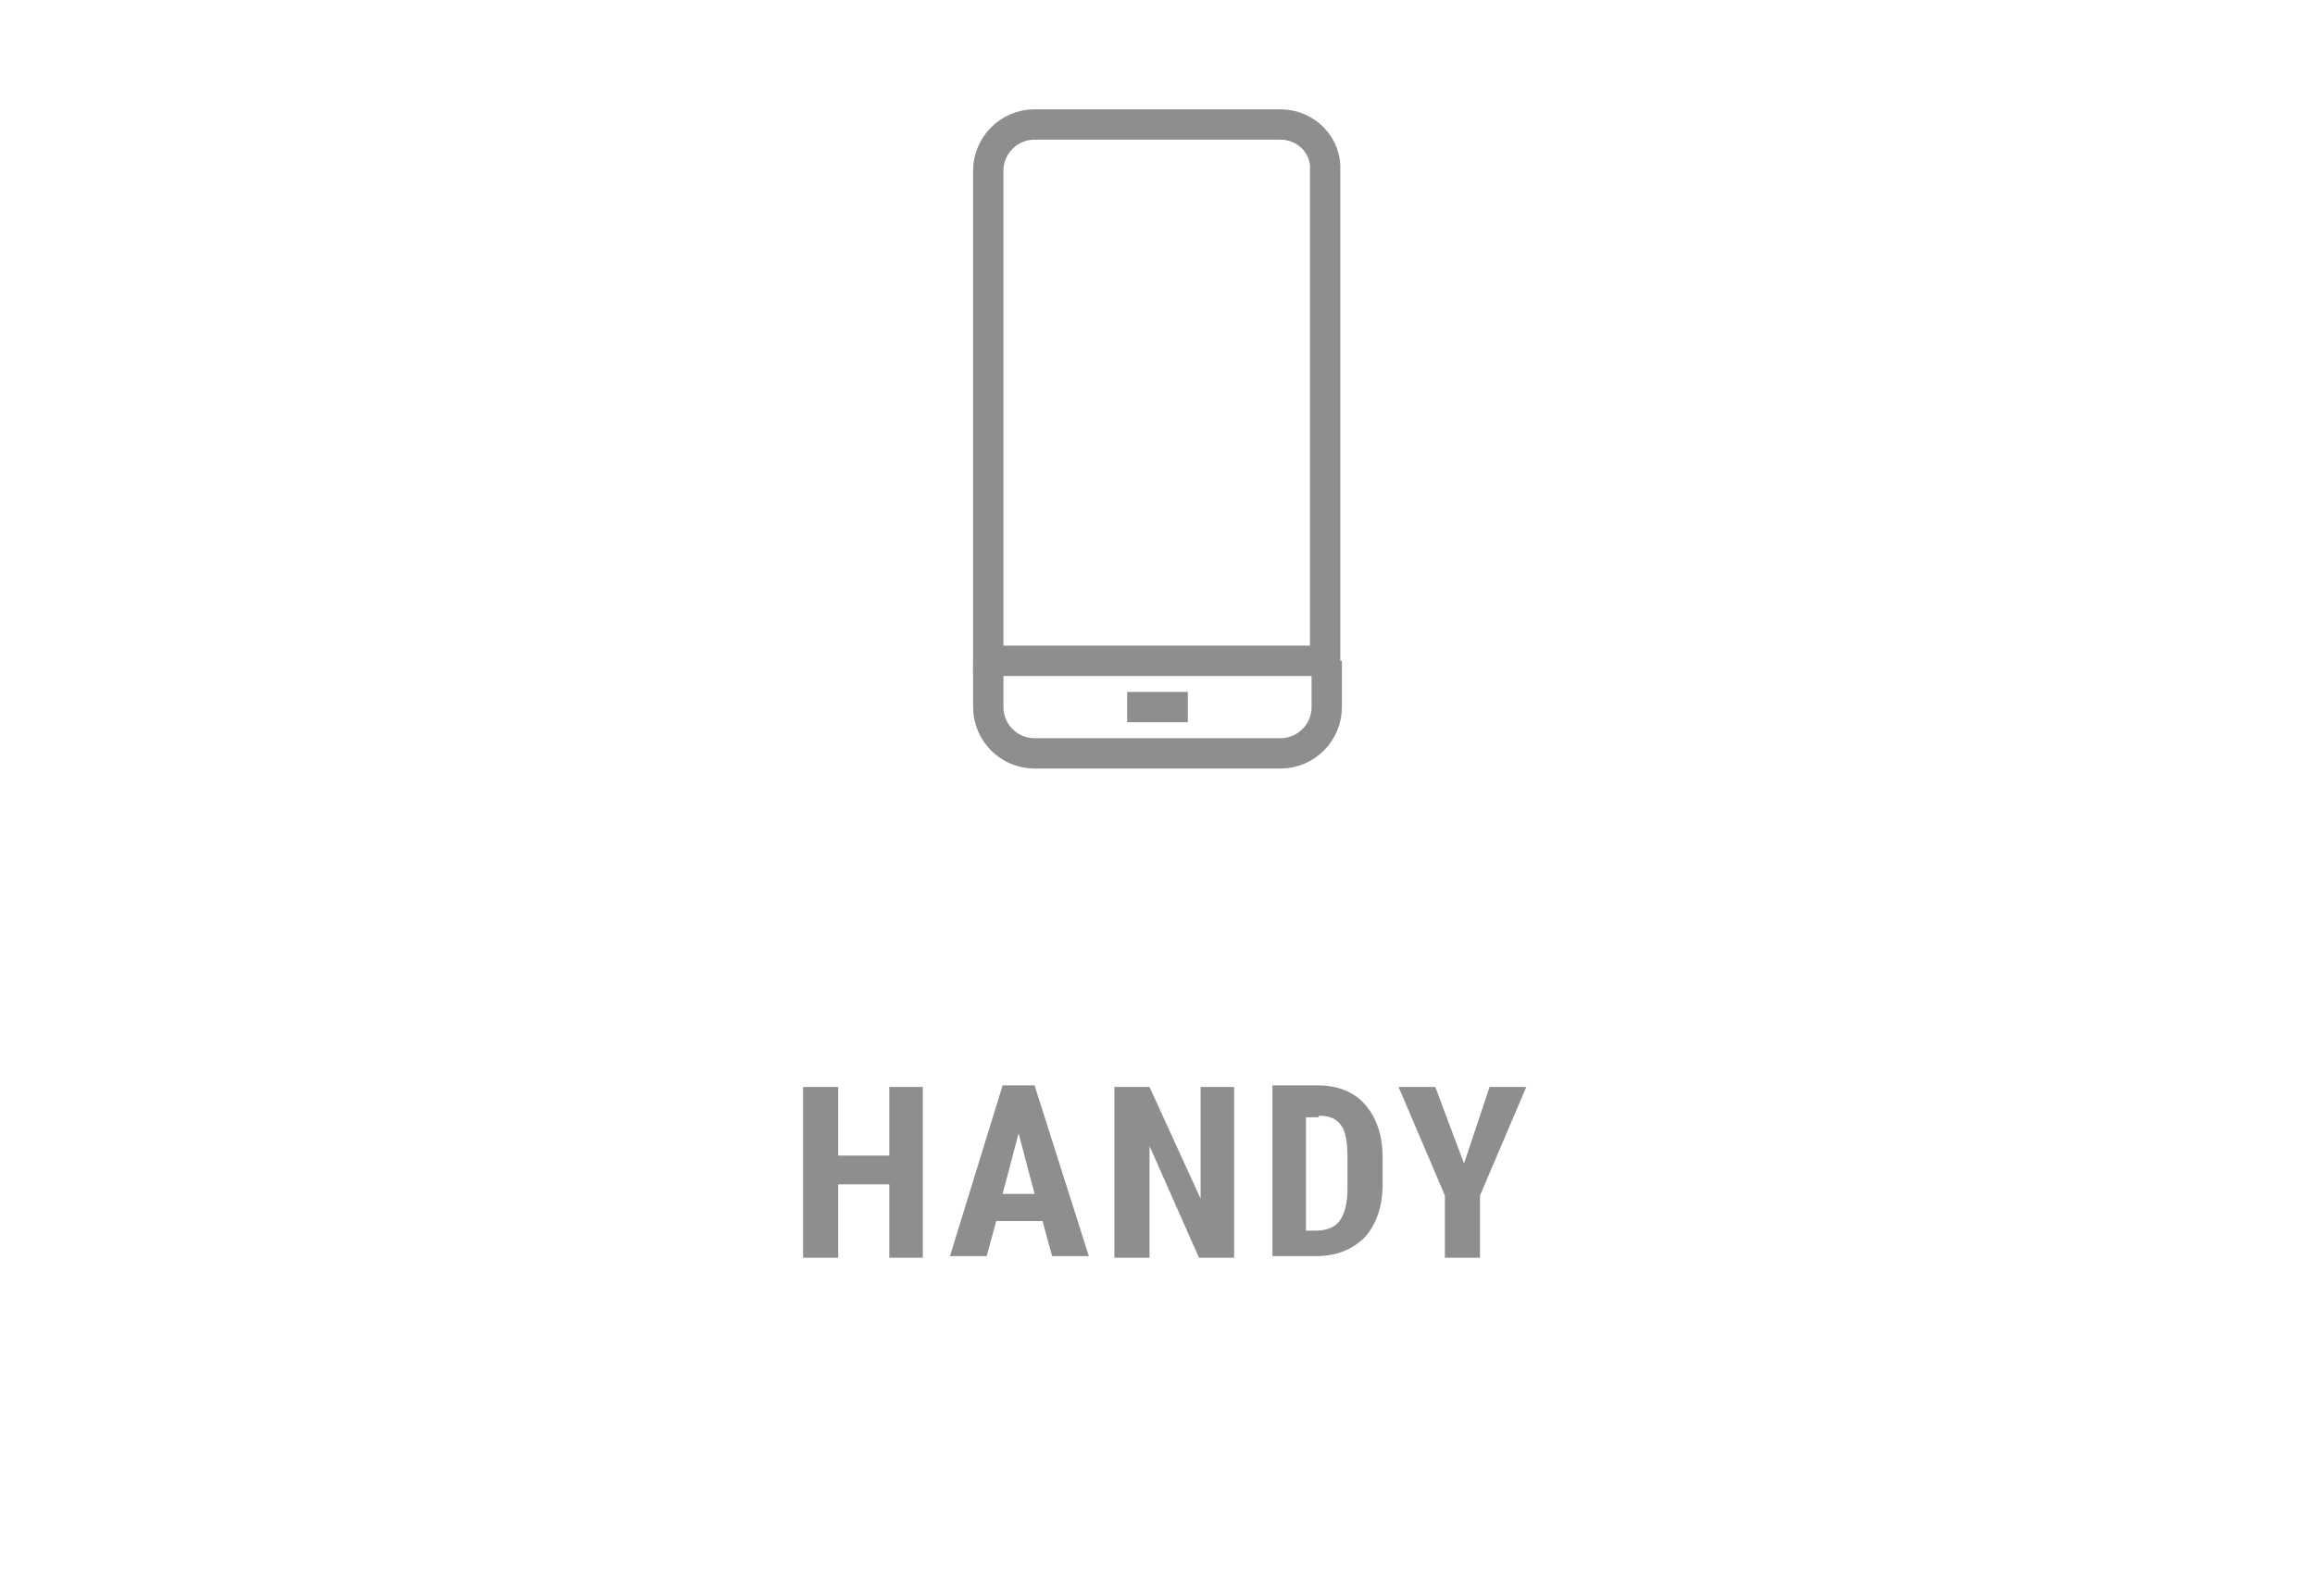 <?xml version="1.0" encoding="utf-8"?>
<!-- Generator: Adobe Illustrator 26.3.1, SVG Export Plug-In . SVG Version: 6.00 Build 0)  -->
<svg version="1.0" id="Ebene_1" xmlns="http://www.w3.org/2000/svg" xmlns:xlink="http://www.w3.org/1999/xlink" x="0px" y="0px"
	 viewBox="0 0 145 100" style="enable-background:new 0 0 145 100;" xml:space="preserve">
<style type="text/css">
	.st0{clip-path:url(#SVGID_00000151519118133233471240000008297373241106395017_);fill:#8E8E8D;}
	
		.st1{clip-path:url(#SVGID_00000151519118133233471240000008297373241106395017_);fill:none;stroke:#8E8E8D;stroke-width:1.9;stroke-miterlimit:10;}
	.st2{fill:none;stroke:#8E8E8D;stroke-width:1.9;stroke-miterlimit:10;}
</style>
<g>
	<defs>
		<rect id="SVGID_1_" width="145" height="100"/>
	</defs>
	<clipPath id="SVGID_00000140707945383468357590000006305661365986751929_">
		<use xlink:href="#SVGID_1_"  style="overflow:visible;"/>
	</clipPath>
	<path style="clip-path:url(#SVGID_00000140707945383468357590000006305661365986751929_);fill:#8E8E8D;" d="M89.9,68.1h-2.3
		l2.9,6.8v3.9h2.2v-3.9l2.9-6.8h-2.3l-1.6,4.8L89.9,68.1z M82.6,69.9c0.7,0,1.1,0.2,1.4,0.6c0.3,0.4,0.4,1.1,0.4,2.1v1.9
		c0,0.9-0.2,1.6-0.5,2c-0.3,0.4-0.8,0.6-1.5,0.6h-0.6v-7.1H82.6z M82.4,78.7c1.3,0,2.3-0.4,3.1-1.2c0.7-0.8,1.1-1.9,1.1-3.3v-1.7
		c0-1.4-0.4-2.5-1.1-3.3c-0.7-0.8-1.7-1.2-3-1.2h-2.8v10.7H82.4z M77.3,68.1h-2.1v7l-3.2-7h-2.2v10.7H72v-7l3.1,7h2.2V68.1z
		 M63.8,71l1,3.8h-2L63.8,71z M65.9,78.7h2.3l-3.4-10.7h-2l-3.3,10.7h2.3l0.6-2.2h2.9L65.9,78.7z M57.8,68.1h-2.1v4.3h-3.2v-4.3
		h-2.2v10.7h2.2v-4.6h3.2v4.6h2.1V68.1z"/>
	
		<path style="clip-path:url(#SVGID_00000140707945383468357590000006305661365986751929_);fill:none;stroke:#8E8E8D;stroke-width:1.9;stroke-miterlimit:10;" d="
		M61.9,41.4v2.9c0,1.6,1.3,2.9,2.9,2.9h15.4c1.6,0,2.9-1.3,2.9-2.9v-2.9"/>
	
		<path style="clip-path:url(#SVGID_00000140707945383468357590000006305661365986751929_);fill:none;stroke:#8E8E8D;stroke-width:1.9;stroke-miterlimit:10;" d="
		M80.2,7.8H64.8c-1.6,0-2.9,1.3-2.9,2.9v30.7h21.1V10.7C83.1,9.1,81.8,7.8,80.2,7.8z"/>
</g>
<line class="st2" x1="70.6" y1="44.3" x2="74.4" y2="44.3"/>
<g>
</g>
<g>
</g>
<g>
</g>
<g>
</g>
<g>
</g>
<g>
</g>
<g>
</g>
<g>
</g>
<g>
</g>
<g>
</g>
<g>
</g>
<g>
</g>
<g>
</g>
<g>
</g>
<g>
</g>
</svg>
